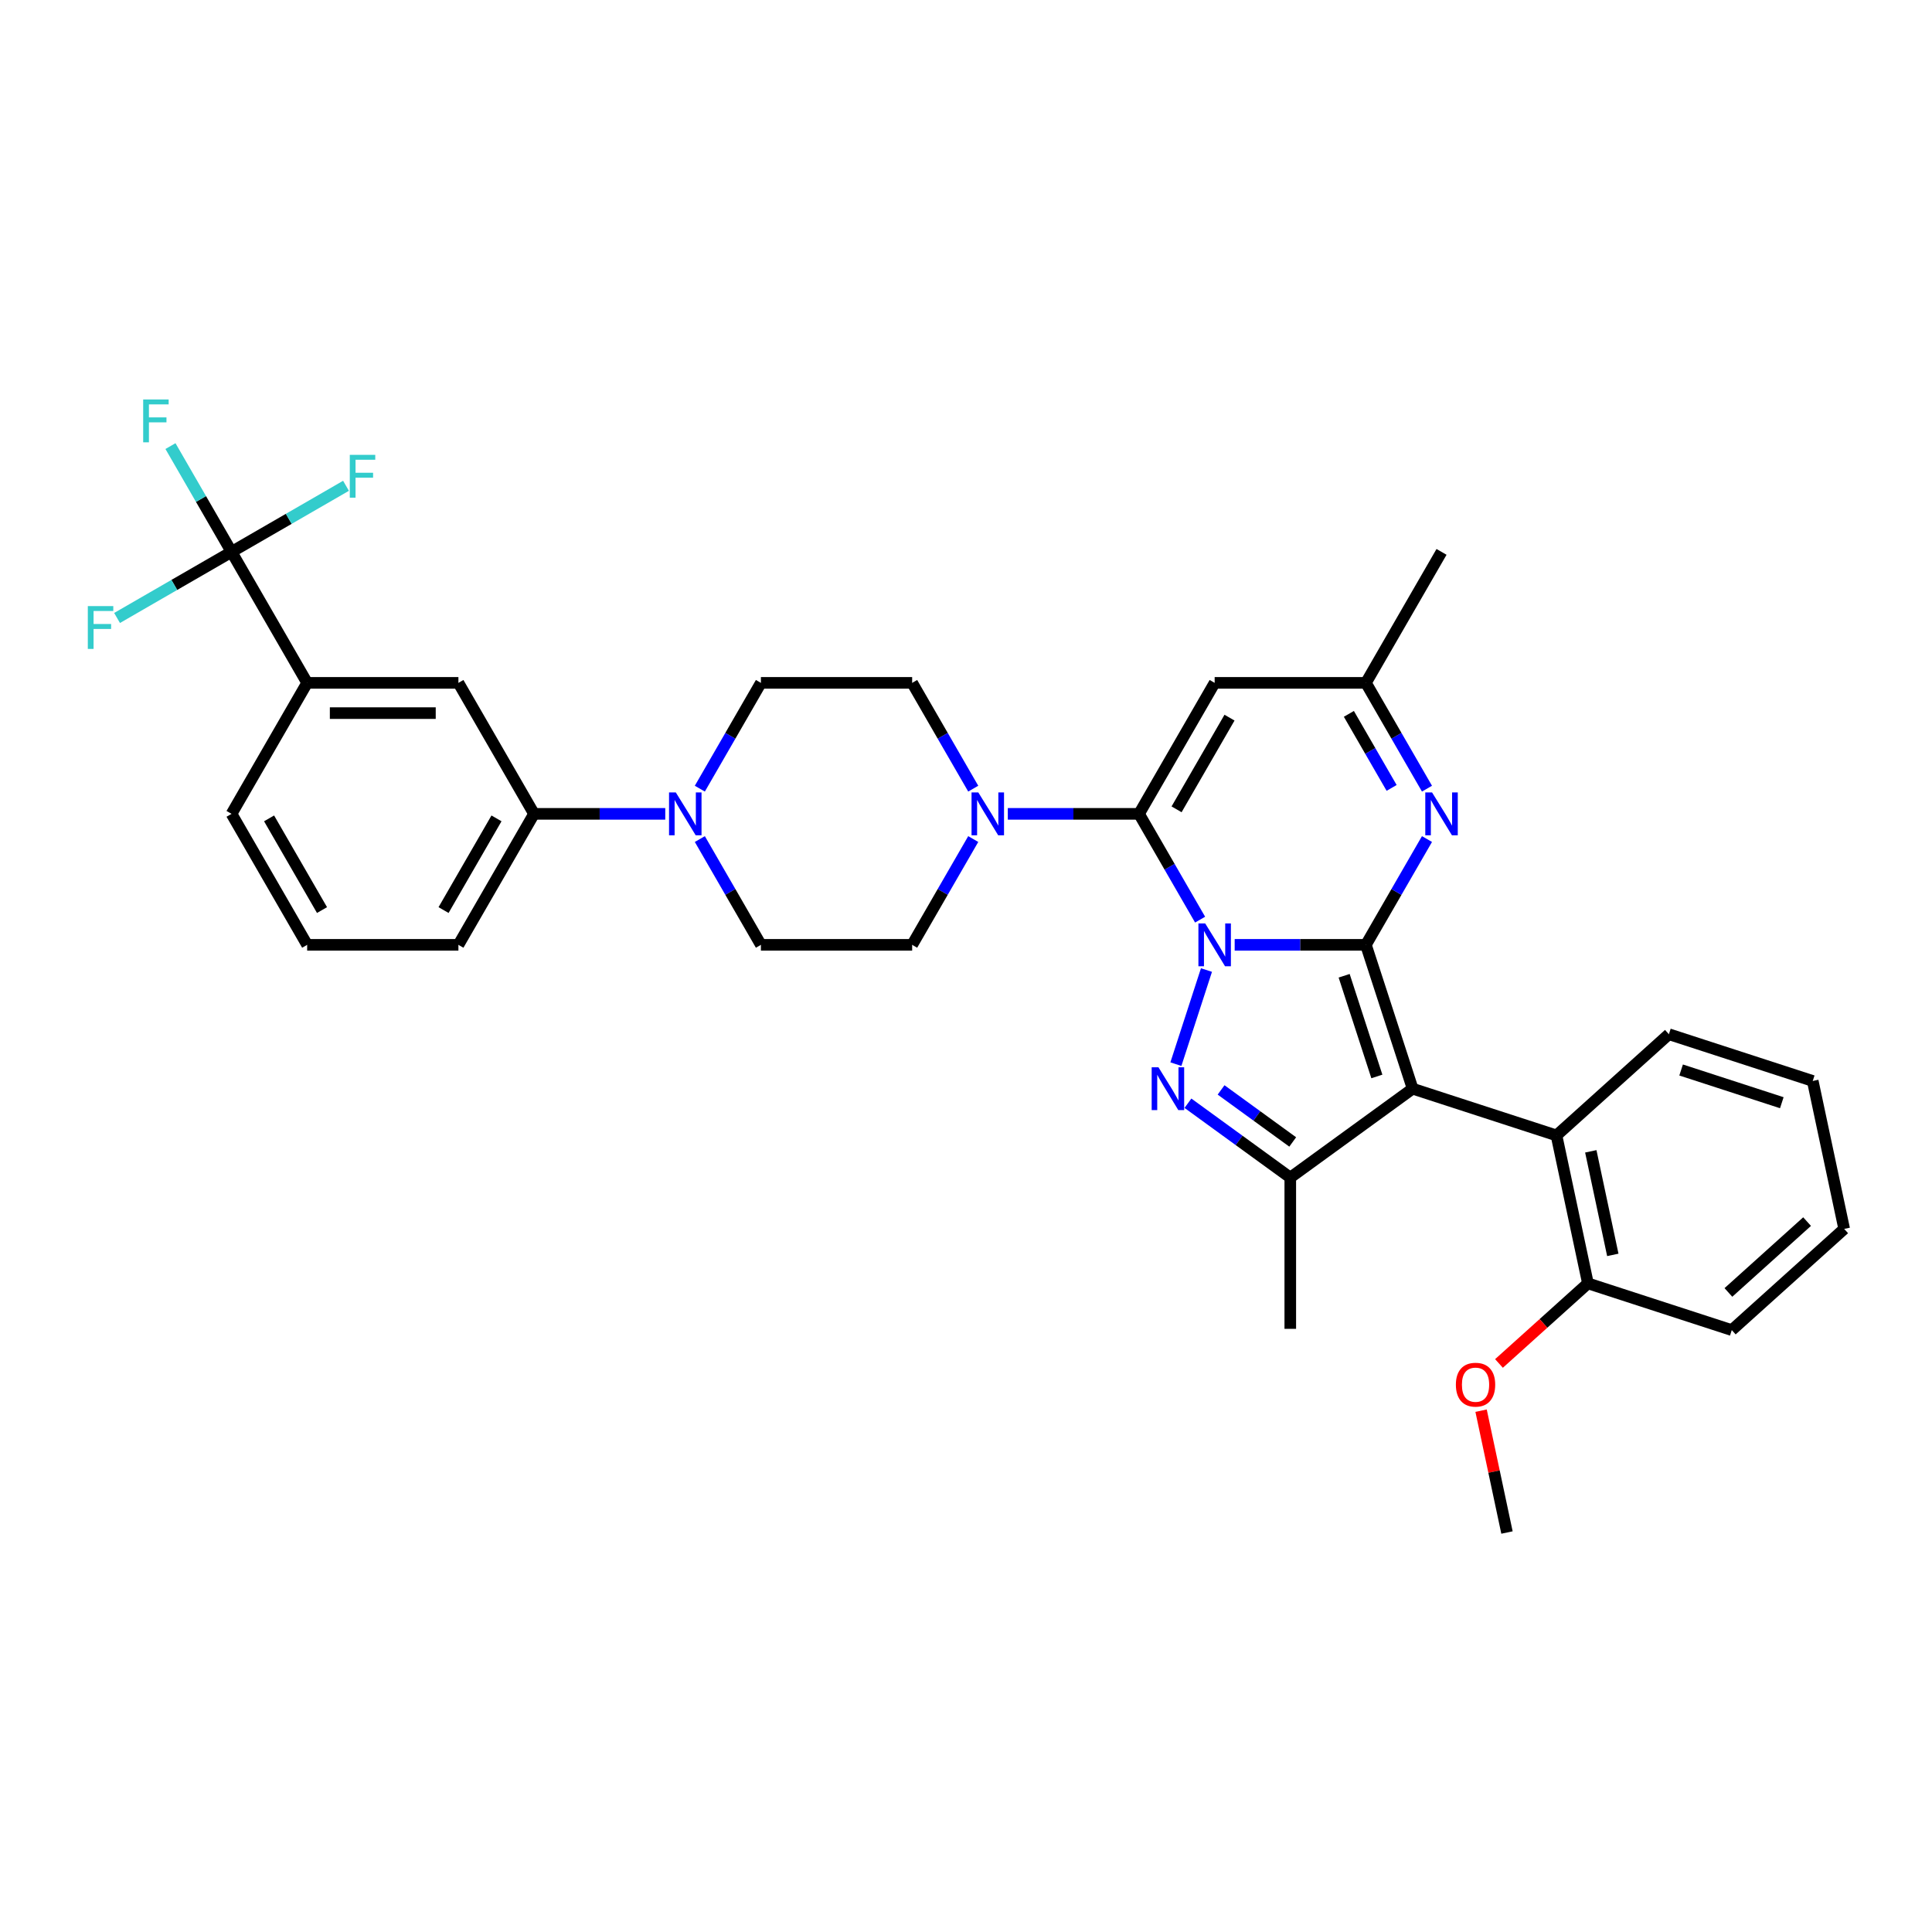 <?xml version='1.0' encoding='iso-8859-1'?>
<svg version='1.1' baseProfile='full'
              xmlns='http://www.w3.org/2000/svg'
                      xmlns:rdkit='http://www.rdkit.org/xml'
                      xmlns:xlink='http://www.w3.org/1999/xlink'
                  xml:space='preserve'
width='1000px' height='1000px' viewBox='0 0 1000 1000'>
<!-- END OF HEADER -->
<rect style='opacity:1.0;fill:#FFFFFF;stroke:none' width='1000' height='1000' x='0' y='0'> </rect>
<path class='bond-0' d='M 639.069,489.048 L 673.03,489.048' style='fill:none;fill-rule:evenodd;stroke:#0000FF;stroke-width:6px;stroke-linecap:butt;stroke-linejoin:miter;stroke-opacity:1' />
<path class='bond-0' d='M 673.03,489.048 L 706.99,489.048' style='fill:none;fill-rule:evenodd;stroke:#000000;stroke-width:6px;stroke-linecap:butt;stroke-linejoin:miter;stroke-opacity:1' />
<path class='bond-2' d='M 621.174,476.005 L 605.367,448.628' style='fill:none;fill-rule:evenodd;stroke:#0000FF;stroke-width:6px;stroke-linecap:butt;stroke-linejoin:miter;stroke-opacity:1' />
<path class='bond-2' d='M 605.367,448.628 L 589.561,421.25' style='fill:none;fill-rule:evenodd;stroke:#000000;stroke-width:6px;stroke-linecap:butt;stroke-linejoin:miter;stroke-opacity:1' />
<path class='bond-3' d='M 624.466,502.09 L 608.639,550.803' style='fill:none;fill-rule:evenodd;stroke:#0000FF;stroke-width:6px;stroke-linecap:butt;stroke-linejoin:miter;stroke-opacity:1' />
<path class='bond-1' d='M 706.99,489.048 L 731.182,563.502' style='fill:none;fill-rule:evenodd;stroke:#000000;stroke-width:6px;stroke-linecap:butt;stroke-linejoin:miter;stroke-opacity:1' />
<path class='bond-1' d='M 695.728,505.054 L 712.662,557.173' style='fill:none;fill-rule:evenodd;stroke:#000000;stroke-width:6px;stroke-linecap:butt;stroke-linejoin:miter;stroke-opacity:1' />
<path class='bond-5' d='M 706.99,489.048 L 722.797,461.67' style='fill:none;fill-rule:evenodd;stroke:#000000;stroke-width:6px;stroke-linecap:butt;stroke-linejoin:miter;stroke-opacity:1' />
<path class='bond-5' d='M 722.797,461.67 L 738.603,434.293' style='fill:none;fill-rule:evenodd;stroke:#0000FF;stroke-width:6px;stroke-linecap:butt;stroke-linejoin:miter;stroke-opacity:1' />
<path class='bond-9' d='M 731.182,563.502 L 805.636,587.694' style='fill:none;fill-rule:evenodd;stroke:#000000;stroke-width:6px;stroke-linecap:butt;stroke-linejoin:miter;stroke-opacity:1' />
<path class='bond-34' d='M 731.182,563.502 L 667.847,609.518' style='fill:none;fill-rule:evenodd;stroke:#000000;stroke-width:6px;stroke-linecap:butt;stroke-linejoin:miter;stroke-opacity:1' />
<path class='bond-6' d='M 589.561,421.25 L 628.704,353.452' style='fill:none;fill-rule:evenodd;stroke:#000000;stroke-width:6px;stroke-linecap:butt;stroke-linejoin:miter;stroke-opacity:1' />
<path class='bond-6' d='M 608.992,418.909 L 636.392,371.451' style='fill:none;fill-rule:evenodd;stroke:#000000;stroke-width:6px;stroke-linecap:butt;stroke-linejoin:miter;stroke-opacity:1' />
<path class='bond-7' d='M 589.561,421.25 L 555.6,421.25' style='fill:none;fill-rule:evenodd;stroke:#000000;stroke-width:6px;stroke-linecap:butt;stroke-linejoin:miter;stroke-opacity:1' />
<path class='bond-7' d='M 555.6,421.25 L 521.64,421.25' style='fill:none;fill-rule:evenodd;stroke:#0000FF;stroke-width:6px;stroke-linecap:butt;stroke-linejoin:miter;stroke-opacity:1' />
<path class='bond-4' d='M 614.877,571.033 L 641.362,590.275' style='fill:none;fill-rule:evenodd;stroke:#0000FF;stroke-width:6px;stroke-linecap:butt;stroke-linejoin:miter;stroke-opacity:1' />
<path class='bond-4' d='M 641.362,590.275 L 667.847,609.518' style='fill:none;fill-rule:evenodd;stroke:#000000;stroke-width:6px;stroke-linecap:butt;stroke-linejoin:miter;stroke-opacity:1' />
<path class='bond-4' d='M 632.026,564.139 L 650.565,577.608' style='fill:none;fill-rule:evenodd;stroke:#0000FF;stroke-width:6px;stroke-linecap:butt;stroke-linejoin:miter;stroke-opacity:1' />
<path class='bond-4' d='M 650.565,577.608 L 669.105,591.078' style='fill:none;fill-rule:evenodd;stroke:#000000;stroke-width:6px;stroke-linecap:butt;stroke-linejoin:miter;stroke-opacity:1' />
<path class='bond-23' d='M 667.847,609.518 L 667.847,687.804' style='fill:none;fill-rule:evenodd;stroke:#000000;stroke-width:6px;stroke-linecap:butt;stroke-linejoin:miter;stroke-opacity:1' />
<path class='bond-35' d='M 738.603,408.208 L 722.797,380.83' style='fill:none;fill-rule:evenodd;stroke:#0000FF;stroke-width:6px;stroke-linecap:butt;stroke-linejoin:miter;stroke-opacity:1' />
<path class='bond-35' d='M 722.797,380.83 L 706.99,353.452' style='fill:none;fill-rule:evenodd;stroke:#000000;stroke-width:6px;stroke-linecap:butt;stroke-linejoin:miter;stroke-opacity:1' />
<path class='bond-35' d='M 720.302,407.823 L 709.237,388.659' style='fill:none;fill-rule:evenodd;stroke:#0000FF;stroke-width:6px;stroke-linecap:butt;stroke-linejoin:miter;stroke-opacity:1' />
<path class='bond-35' d='M 709.237,388.659 L 698.172,369.494' style='fill:none;fill-rule:evenodd;stroke:#000000;stroke-width:6px;stroke-linecap:butt;stroke-linejoin:miter;stroke-opacity:1' />
<path class='bond-11' d='M 628.704,353.452 L 706.99,353.452' style='fill:none;fill-rule:evenodd;stroke:#000000;stroke-width:6px;stroke-linecap:butt;stroke-linejoin:miter;stroke-opacity:1' />
<path class='bond-15' d='M 503.745,408.208 L 487.938,380.83' style='fill:none;fill-rule:evenodd;stroke:#0000FF;stroke-width:6px;stroke-linecap:butt;stroke-linejoin:miter;stroke-opacity:1' />
<path class='bond-15' d='M 487.938,380.83 L 472.132,353.452' style='fill:none;fill-rule:evenodd;stroke:#000000;stroke-width:6px;stroke-linecap:butt;stroke-linejoin:miter;stroke-opacity:1' />
<path class='bond-16' d='M 503.745,434.293 L 487.938,461.67' style='fill:none;fill-rule:evenodd;stroke:#0000FF;stroke-width:6px;stroke-linecap:butt;stroke-linejoin:miter;stroke-opacity:1' />
<path class='bond-16' d='M 487.938,461.67 L 472.132,489.048' style='fill:none;fill-rule:evenodd;stroke:#000000;stroke-width:6px;stroke-linecap:butt;stroke-linejoin:miter;stroke-opacity:1' />
<path class='bond-8' d='M 119.844,285.655 L 158.987,353.452' style='fill:none;fill-rule:evenodd;stroke:#000000;stroke-width:6px;stroke-linecap:butt;stroke-linejoin:miter;stroke-opacity:1' />
<path class='bond-20' d='M 119.844,285.655 L 104.038,258.277' style='fill:none;fill-rule:evenodd;stroke:#000000;stroke-width:6px;stroke-linecap:butt;stroke-linejoin:miter;stroke-opacity:1' />
<path class='bond-20' d='M 104.038,258.277 L 88.231,230.899' style='fill:none;fill-rule:evenodd;stroke:#33CCCC;stroke-width:6px;stroke-linecap:butt;stroke-linejoin:miter;stroke-opacity:1' />
<path class='bond-21' d='M 119.844,285.655 L 149.468,268.551' style='fill:none;fill-rule:evenodd;stroke:#000000;stroke-width:6px;stroke-linecap:butt;stroke-linejoin:miter;stroke-opacity:1' />
<path class='bond-21' d='M 149.468,268.551 L 179.093,251.447' style='fill:none;fill-rule:evenodd;stroke:#33CCCC;stroke-width:6px;stroke-linecap:butt;stroke-linejoin:miter;stroke-opacity:1' />
<path class='bond-22' d='M 119.844,285.655 L 90.22,302.758' style='fill:none;fill-rule:evenodd;stroke:#000000;stroke-width:6px;stroke-linecap:butt;stroke-linejoin:miter;stroke-opacity:1' />
<path class='bond-22' d='M 90.22,302.758 L 60.595,319.862' style='fill:none;fill-rule:evenodd;stroke:#33CCCC;stroke-width:6px;stroke-linecap:butt;stroke-linejoin:miter;stroke-opacity:1' />
<path class='bond-19' d='M 805.636,587.694 L 821.913,664.27' style='fill:none;fill-rule:evenodd;stroke:#000000;stroke-width:6px;stroke-linecap:butt;stroke-linejoin:miter;stroke-opacity:1' />
<path class='bond-19' d='M 823.393,595.925 L 834.787,649.528' style='fill:none;fill-rule:evenodd;stroke:#000000;stroke-width:6px;stroke-linecap:butt;stroke-linejoin:miter;stroke-opacity:1' />
<path class='bond-25' d='M 805.636,587.694 L 863.814,535.31' style='fill:none;fill-rule:evenodd;stroke:#000000;stroke-width:6px;stroke-linecap:butt;stroke-linejoin:miter;stroke-opacity:1' />
<path class='bond-10' d='M 362.233,434.293 L 378.039,461.67' style='fill:none;fill-rule:evenodd;stroke:#0000FF;stroke-width:6px;stroke-linecap:butt;stroke-linejoin:miter;stroke-opacity:1' />
<path class='bond-10' d='M 378.039,461.67 L 393.846,489.048' style='fill:none;fill-rule:evenodd;stroke:#000000;stroke-width:6px;stroke-linecap:butt;stroke-linejoin:miter;stroke-opacity:1' />
<path class='bond-13' d='M 344.337,421.25 L 310.377,421.25' style='fill:none;fill-rule:evenodd;stroke:#0000FF;stroke-width:6px;stroke-linecap:butt;stroke-linejoin:miter;stroke-opacity:1' />
<path class='bond-13' d='M 310.377,421.25 L 276.416,421.25' style='fill:none;fill-rule:evenodd;stroke:#000000;stroke-width:6px;stroke-linecap:butt;stroke-linejoin:miter;stroke-opacity:1' />
<path class='bond-36' d='M 362.233,408.208 L 378.039,380.83' style='fill:none;fill-rule:evenodd;stroke:#0000FF;stroke-width:6px;stroke-linecap:butt;stroke-linejoin:miter;stroke-opacity:1' />
<path class='bond-36' d='M 378.039,380.83 L 393.846,353.452' style='fill:none;fill-rule:evenodd;stroke:#000000;stroke-width:6px;stroke-linecap:butt;stroke-linejoin:miter;stroke-opacity:1' />
<path class='bond-29' d='M 706.99,353.452 L 746.133,285.655' style='fill:none;fill-rule:evenodd;stroke:#000000;stroke-width:6px;stroke-linecap:butt;stroke-linejoin:miter;stroke-opacity:1' />
<path class='bond-12' d='M 158.987,353.452 L 237.273,353.452' style='fill:none;fill-rule:evenodd;stroke:#000000;stroke-width:6px;stroke-linecap:butt;stroke-linejoin:miter;stroke-opacity:1' />
<path class='bond-12' d='M 170.73,369.11 L 225.53,369.11' style='fill:none;fill-rule:evenodd;stroke:#000000;stroke-width:6px;stroke-linecap:butt;stroke-linejoin:miter;stroke-opacity:1' />
<path class='bond-38' d='M 158.987,353.452 L 119.844,421.25' style='fill:none;fill-rule:evenodd;stroke:#000000;stroke-width:6px;stroke-linecap:butt;stroke-linejoin:miter;stroke-opacity:1' />
<path class='bond-14' d='M 276.416,421.25 L 237.273,353.452' style='fill:none;fill-rule:evenodd;stroke:#000000;stroke-width:6px;stroke-linecap:butt;stroke-linejoin:miter;stroke-opacity:1' />
<path class='bond-27' d='M 276.416,421.25 L 237.273,489.048' style='fill:none;fill-rule:evenodd;stroke:#000000;stroke-width:6px;stroke-linecap:butt;stroke-linejoin:miter;stroke-opacity:1' />
<path class='bond-27' d='M 256.985,423.591 L 229.585,471.05' style='fill:none;fill-rule:evenodd;stroke:#000000;stroke-width:6px;stroke-linecap:butt;stroke-linejoin:miter;stroke-opacity:1' />
<path class='bond-18' d='M 472.132,353.452 L 393.846,353.452' style='fill:none;fill-rule:evenodd;stroke:#000000;stroke-width:6px;stroke-linecap:butt;stroke-linejoin:miter;stroke-opacity:1' />
<path class='bond-17' d='M 472.132,489.048 L 393.846,489.048' style='fill:none;fill-rule:evenodd;stroke:#000000;stroke-width:6px;stroke-linecap:butt;stroke-linejoin:miter;stroke-opacity:1' />
<path class='bond-24' d='M 821.913,664.27 L 798.891,684.998' style='fill:none;fill-rule:evenodd;stroke:#000000;stroke-width:6px;stroke-linecap:butt;stroke-linejoin:miter;stroke-opacity:1' />
<path class='bond-24' d='M 798.891,684.998 L 775.869,705.727' style='fill:none;fill-rule:evenodd;stroke:#FF0000;stroke-width:6px;stroke-linecap:butt;stroke-linejoin:miter;stroke-opacity:1' />
<path class='bond-30' d='M 821.913,664.27 L 896.368,688.461' style='fill:none;fill-rule:evenodd;stroke:#000000;stroke-width:6px;stroke-linecap:butt;stroke-linejoin:miter;stroke-opacity:1' />
<path class='bond-31' d='M 766.607,730.165 L 773.309,761.697' style='fill:none;fill-rule:evenodd;stroke:#FF0000;stroke-width:6px;stroke-linecap:butt;stroke-linejoin:miter;stroke-opacity:1' />
<path class='bond-31' d='M 773.309,761.697 L 780.012,793.229' style='fill:none;fill-rule:evenodd;stroke:#000000;stroke-width:6px;stroke-linecap:butt;stroke-linejoin:miter;stroke-opacity:1' />
<path class='bond-32' d='M 863.814,535.31 L 938.269,559.502' style='fill:none;fill-rule:evenodd;stroke:#000000;stroke-width:6px;stroke-linecap:butt;stroke-linejoin:miter;stroke-opacity:1' />
<path class='bond-32' d='M 870.144,553.83 L 922.262,570.764' style='fill:none;fill-rule:evenodd;stroke:#000000;stroke-width:6px;stroke-linecap:butt;stroke-linejoin:miter;stroke-opacity:1' />
<path class='bond-26' d='M 119.844,421.25 L 158.987,489.048' style='fill:none;fill-rule:evenodd;stroke:#000000;stroke-width:6px;stroke-linecap:butt;stroke-linejoin:miter;stroke-opacity:1' />
<path class='bond-26' d='M 139.275,423.591 L 166.675,471.05' style='fill:none;fill-rule:evenodd;stroke:#000000;stroke-width:6px;stroke-linecap:butt;stroke-linejoin:miter;stroke-opacity:1' />
<path class='bond-28' d='M 237.273,489.048 L 158.987,489.048' style='fill:none;fill-rule:evenodd;stroke:#000000;stroke-width:6px;stroke-linecap:butt;stroke-linejoin:miter;stroke-opacity:1' />
<path class='bond-37' d='M 896.368,688.461 L 954.545,636.078' style='fill:none;fill-rule:evenodd;stroke:#000000;stroke-width:6px;stroke-linecap:butt;stroke-linejoin:miter;stroke-opacity:1' />
<path class='bond-37' d='M 894.617,668.968 L 935.342,632.3' style='fill:none;fill-rule:evenodd;stroke:#000000;stroke-width:6px;stroke-linecap:butt;stroke-linejoin:miter;stroke-opacity:1' />
<path class='bond-33' d='M 938.269,559.502 L 954.545,636.078' style='fill:none;fill-rule:evenodd;stroke:#000000;stroke-width:6px;stroke-linecap:butt;stroke-linejoin:miter;stroke-opacity:1' />
<path  class='atom-0' d='M 623.803 477.963
L 631.068 489.705
Q 631.788 490.864, 632.947 492.962
Q 634.106 495.06, 634.168 495.185
L 634.168 477.963
L 637.112 477.963
L 637.112 500.133
L 634.074 500.133
L 626.277 487.294
Q 625.369 485.791, 624.398 484.069
Q 623.459 482.347, 623.177 481.814
L 623.177 500.133
L 620.296 500.133
L 620.296 477.963
L 623.803 477.963
' fill='#0000FF'/>
<path  class='atom-4' d='M 599.611 552.417
L 606.876 564.16
Q 607.597 565.319, 608.755 567.417
Q 609.914 569.515, 609.977 569.64
L 609.977 552.417
L 612.92 552.417
L 612.92 574.588
L 609.883 574.588
L 602.085 561.749
Q 601.177 560.246, 600.206 558.523
Q 599.267 556.801, 598.985 556.269
L 598.985 574.588
L 596.104 574.588
L 596.104 552.417
L 599.611 552.417
' fill='#0000FF'/>
<path  class='atom-6' d='M 741.232 410.165
L 748.497 421.908
Q 749.218 423.066, 750.376 425.164
Q 751.535 427.262, 751.598 427.388
L 751.598 410.165
L 754.541 410.165
L 754.541 432.335
L 751.504 432.335
L 743.706 419.496
Q 742.798 417.993, 741.827 416.271
Q 740.888 414.549, 740.606 414.016
L 740.606 432.335
L 737.725 432.335
L 737.725 410.165
L 741.232 410.165
' fill='#0000FF'/>
<path  class='atom-8' d='M 506.374 410.165
L 513.639 421.908
Q 514.359 423.066, 515.518 425.164
Q 516.676 427.262, 516.739 427.388
L 516.739 410.165
L 519.683 410.165
L 519.683 432.335
L 516.645 432.335
L 508.848 419.496
Q 507.94 417.993, 506.969 416.271
Q 506.03 414.549, 505.748 414.016
L 505.748 432.335
L 502.867 432.335
L 502.867 410.165
L 506.374 410.165
' fill='#0000FF'/>
<path  class='atom-11' d='M 349.802 410.165
L 357.067 421.908
Q 357.787 423.066, 358.946 425.164
Q 360.104 427.262, 360.167 427.388
L 360.167 410.165
L 363.11 410.165
L 363.11 432.335
L 360.073 432.335
L 352.276 419.496
Q 351.367 417.993, 350.397 416.271
Q 349.457 414.549, 349.175 414.016
L 349.175 432.335
L 346.295 432.335
L 346.295 410.165
L 349.802 410.165
' fill='#0000FF'/>
<path  class='atom-21' d='M 74.109 206.771
L 87.293 206.771
L 87.293 209.308
L 77.084 209.308
L 77.084 216.04
L 86.165 216.04
L 86.165 218.608
L 77.084 218.608
L 77.084 228.942
L 74.109 228.942
L 74.109 206.771
' fill='#33CCCC'/>
<path  class='atom-22' d='M 181.05 235.426
L 194.234 235.426
L 194.234 237.963
L 184.025 237.963
L 184.025 244.695
L 193.106 244.695
L 193.106 247.263
L 184.025 247.263
L 184.025 257.597
L 181.05 257.597
L 181.05 235.426
' fill='#33CCCC'/>
<path  class='atom-23' d='M 45.455 313.712
L 58.638 313.712
L 58.638 316.249
L 48.429 316.249
L 48.429 322.981
L 57.511 322.981
L 57.511 325.549
L 48.429 325.549
L 48.429 335.883
L 45.455 335.883
L 45.455 313.712
' fill='#33CCCC'/>
<path  class='atom-25' d='M 753.558 716.716
Q 753.558 711.392, 756.188 708.418
Q 758.819 705.443, 763.735 705.443
Q 768.651 705.443, 771.282 708.418
Q 773.912 711.392, 773.912 716.716
Q 773.912 722.102, 771.251 725.171
Q 768.589 728.208, 763.735 728.208
Q 758.85 728.208, 756.188 725.171
Q 753.558 722.133, 753.558 716.716
M 763.735 725.703
Q 767.117 725.703, 768.933 723.448
Q 770.781 721.162, 770.781 716.716
Q 770.781 712.363, 768.933 710.171
Q 767.117 707.948, 763.735 707.948
Q 760.353 707.948, 758.506 710.14
Q 756.689 712.332, 756.689 716.716
Q 756.689 721.194, 758.506 723.448
Q 760.353 725.703, 763.735 725.703
' fill='#FF0000'/>
</svg>
